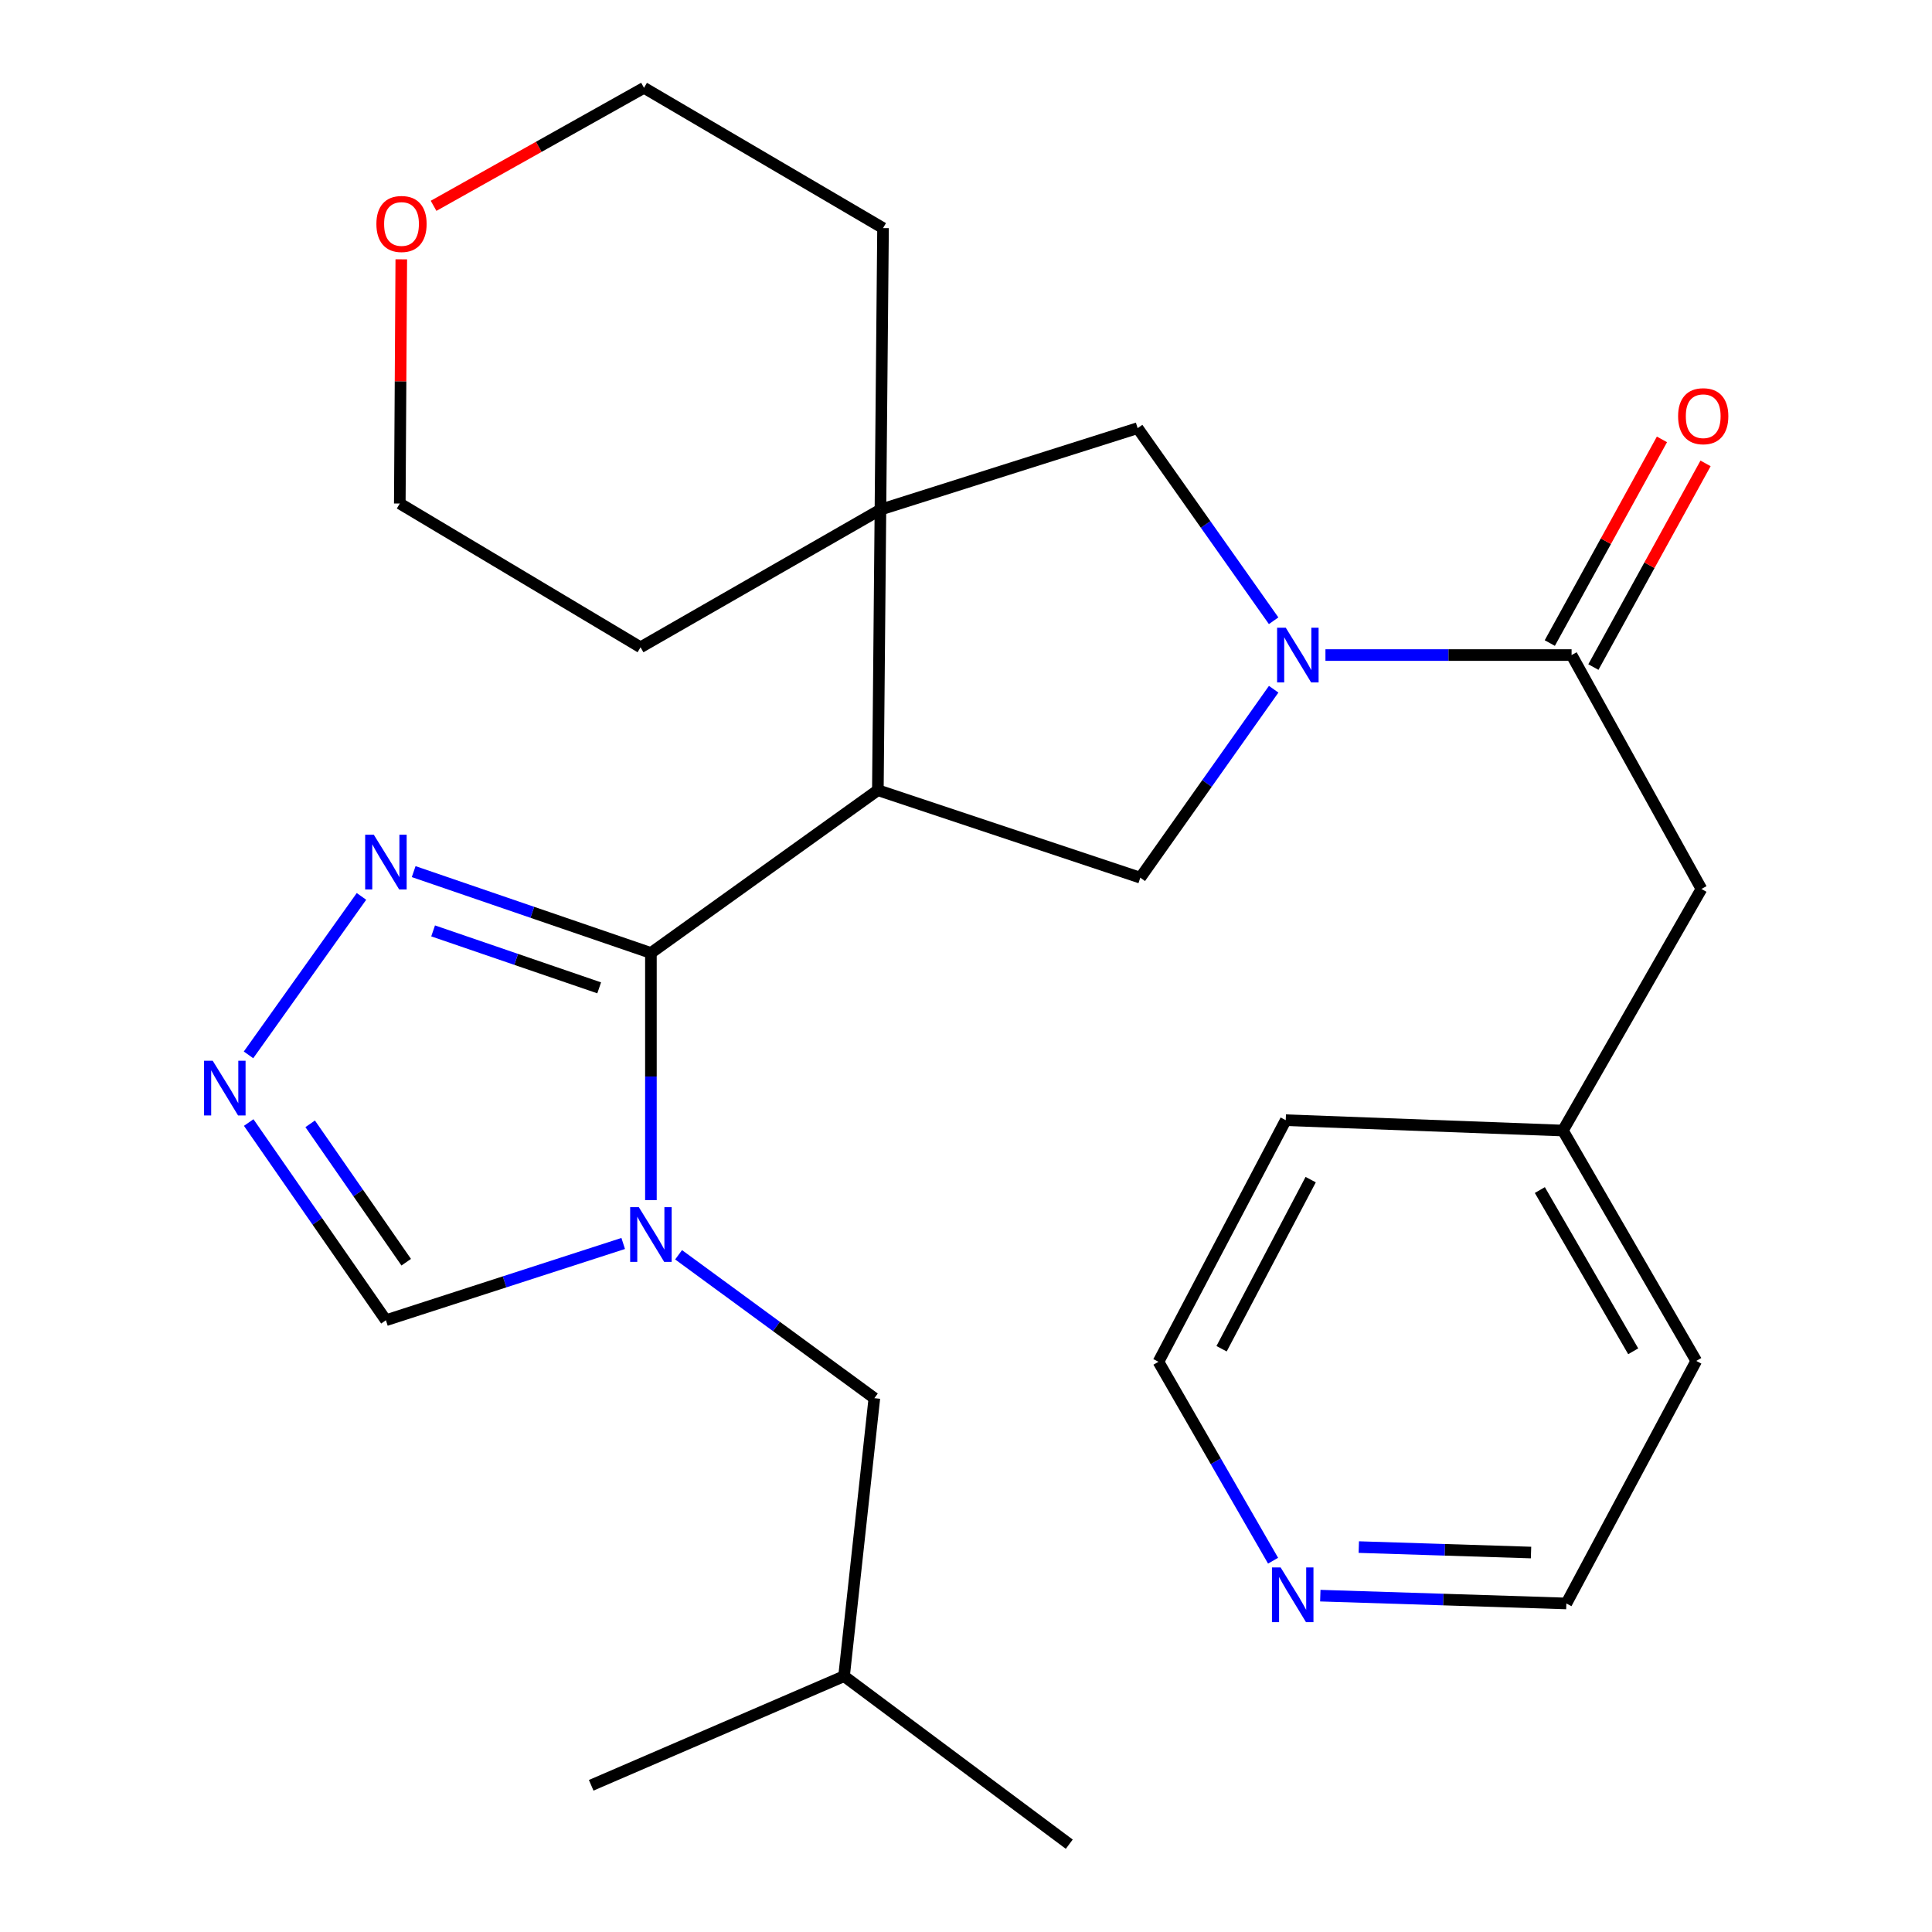 <?xml version='1.0' encoding='iso-8859-1'?>
<svg version='1.1' baseProfile='full'
              xmlns='http://www.w3.org/2000/svg'
                      xmlns:rdkit='http://www.rdkit.org/xml'
                      xmlns:xlink='http://www.w3.org/1999/xlink'
                  xml:space='preserve'
width='1000px' height='1000px' viewBox='0 0 1000 1000'>
<!-- END OF HEADER -->
<rect style='opacity:1.0;fill:#FFFFFF;stroke:none' width='1000' height='1000' x='0' y='0'> </rect>
<path class='bond-0' d='M 336.911,493.26 L 454.383,409.002' style='fill:none;fill-rule:evenodd;stroke:#000000;stroke-width:6px;stroke-linecap:butt;stroke-linejoin:miter;stroke-opacity:1' />
<path class='bond-1' d='M 336.911,493.26 L 336.911,557.218' style='fill:none;fill-rule:evenodd;stroke:#000000;stroke-width:6px;stroke-linecap:butt;stroke-linejoin:miter;stroke-opacity:1' />
<path class='bond-1' d='M 336.911,557.218 L 336.911,621.177' style='fill:none;fill-rule:evenodd;stroke:#0000FF;stroke-width:6px;stroke-linecap:butt;stroke-linejoin:miter;stroke-opacity:1' />
<path class='bond-5' d='M 336.911,493.26 L 275.513,472.204' style='fill:none;fill-rule:evenodd;stroke:#000000;stroke-width:6px;stroke-linecap:butt;stroke-linejoin:miter;stroke-opacity:1' />
<path class='bond-5' d='M 275.513,472.204 L 214.114,451.149' style='fill:none;fill-rule:evenodd;stroke:#0000FF;stroke-width:6px;stroke-linecap:butt;stroke-linejoin:miter;stroke-opacity:1' />
<path class='bond-5' d='M 310.136,511.309 L 267.157,496.57' style='fill:none;fill-rule:evenodd;stroke:#000000;stroke-width:6px;stroke-linecap:butt;stroke-linejoin:miter;stroke-opacity:1' />
<path class='bond-5' d='M 267.157,496.57 L 224.178,481.831' style='fill:none;fill-rule:evenodd;stroke:#0000FF;stroke-width:6px;stroke-linecap:butt;stroke-linejoin:miter;stroke-opacity:1' />
<path class='bond-3' d='M 454.383,409.002 L 455.713,263.783' style='fill:none;fill-rule:evenodd;stroke:#000000;stroke-width:6px;stroke-linecap:butt;stroke-linejoin:miter;stroke-opacity:1' />
<path class='bond-4' d='M 454.383,409.002 L 590.214,454.294' style='fill:none;fill-rule:evenodd;stroke:#000000;stroke-width:6px;stroke-linecap:butt;stroke-linejoin:miter;stroke-opacity:1' />
<path class='bond-9' d='M 322.567,643.62 L 261.158,663.488' style='fill:none;fill-rule:evenodd;stroke:#0000FF;stroke-width:6px;stroke-linecap:butt;stroke-linejoin:miter;stroke-opacity:1' />
<path class='bond-9' d='M 261.158,663.488 L 199.749,683.355' style='fill:none;fill-rule:evenodd;stroke:#000000;stroke-width:6px;stroke-linecap:butt;stroke-linejoin:miter;stroke-opacity:1' />
<path class='bond-10' d='M 351.235,649.472 L 401.9,686.583' style='fill:none;fill-rule:evenodd;stroke:#0000FF;stroke-width:6px;stroke-linecap:butt;stroke-linejoin:miter;stroke-opacity:1' />
<path class='bond-10' d='M 401.9,686.583 L 452.565,723.695' style='fill:none;fill-rule:evenodd;stroke:#000000;stroke-width:6px;stroke-linecap:butt;stroke-linejoin:miter;stroke-opacity:1' />
<path class='bond-2' d='M 659.248,356.744 L 624.731,405.519' style='fill:none;fill-rule:evenodd;stroke:#0000FF;stroke-width:6px;stroke-linecap:butt;stroke-linejoin:miter;stroke-opacity:1' />
<path class='bond-2' d='M 624.731,405.519 L 590.214,454.294' style='fill:none;fill-rule:evenodd;stroke:#000000;stroke-width:6px;stroke-linecap:butt;stroke-linejoin:miter;stroke-opacity:1' />
<path class='bond-6' d='M 686.049,339.055 L 749.75,339.055' style='fill:none;fill-rule:evenodd;stroke:#0000FF;stroke-width:6px;stroke-linecap:butt;stroke-linejoin:miter;stroke-opacity:1' />
<path class='bond-6' d='M 749.75,339.055 L 813.451,339.055' style='fill:none;fill-rule:evenodd;stroke:#000000;stroke-width:6px;stroke-linecap:butt;stroke-linejoin:miter;stroke-opacity:1' />
<path class='bond-28' d='M 659.231,321.3 L 624.035,271.456' style='fill:none;fill-rule:evenodd;stroke:#0000FF;stroke-width:6px;stroke-linecap:butt;stroke-linejoin:miter;stroke-opacity:1' />
<path class='bond-28' d='M 624.035,271.456 L 588.84,221.612' style='fill:none;fill-rule:evenodd;stroke:#000000;stroke-width:6px;stroke-linecap:butt;stroke-linejoin:miter;stroke-opacity:1' />
<path class='bond-8' d='M 455.713,263.783 L 588.84,221.612' style='fill:none;fill-rule:evenodd;stroke:#000000;stroke-width:6px;stroke-linecap:butt;stroke-linejoin:miter;stroke-opacity:1' />
<path class='bond-16' d='M 455.713,263.783 L 457.058,118.064' style='fill:none;fill-rule:evenodd;stroke:#000000;stroke-width:6px;stroke-linecap:butt;stroke-linejoin:miter;stroke-opacity:1' />
<path class='bond-17' d='M 455.713,263.783 L 331.545,335.033' style='fill:none;fill-rule:evenodd;stroke:#000000;stroke-width:6px;stroke-linecap:butt;stroke-linejoin:miter;stroke-opacity:1' />
<path class='bond-7' d='M 187.096,463.974 L 128.629,546.001' style='fill:none;fill-rule:evenodd;stroke:#0000FF;stroke-width:6px;stroke-linecap:butt;stroke-linejoin:miter;stroke-opacity:1' />
<path class='bond-11' d='M 813.451,339.055 L 880.666,460.118' style='fill:none;fill-rule:evenodd;stroke:#000000;stroke-width:6px;stroke-linecap:butt;stroke-linejoin:miter;stroke-opacity:1' />
<path class='bond-12' d='M 824.733,345.267 L 853.761,292.557' style='fill:none;fill-rule:evenodd;stroke:#000000;stroke-width:6px;stroke-linecap:butt;stroke-linejoin:miter;stroke-opacity:1' />
<path class='bond-12' d='M 853.761,292.557 L 882.79,239.848' style='fill:none;fill-rule:evenodd;stroke:#FF0000;stroke-width:6px;stroke-linecap:butt;stroke-linejoin:miter;stroke-opacity:1' />
<path class='bond-12' d='M 802.17,332.842 L 831.198,280.132' style='fill:none;fill-rule:evenodd;stroke:#000000;stroke-width:6px;stroke-linecap:butt;stroke-linejoin:miter;stroke-opacity:1' />
<path class='bond-12' d='M 831.198,280.132 L 860.227,227.422' style='fill:none;fill-rule:evenodd;stroke:#FF0000;stroke-width:6px;stroke-linecap:butt;stroke-linejoin:miter;stroke-opacity:1' />
<path class='bond-27' d='M 128.729,581.024 L 164.239,632.189' style='fill:none;fill-rule:evenodd;stroke:#0000FF;stroke-width:6px;stroke-linecap:butt;stroke-linejoin:miter;stroke-opacity:1' />
<path class='bond-27' d='M 164.239,632.189 L 199.749,683.355' style='fill:none;fill-rule:evenodd;stroke:#000000;stroke-width:6px;stroke-linecap:butt;stroke-linejoin:miter;stroke-opacity:1' />
<path class='bond-27' d='M 160.543,581.687 L 185.4,617.503' style='fill:none;fill-rule:evenodd;stroke:#0000FF;stroke-width:6px;stroke-linecap:butt;stroke-linejoin:miter;stroke-opacity:1' />
<path class='bond-27' d='M 185.4,617.503 L 210.257,653.319' style='fill:none;fill-rule:evenodd;stroke:#000000;stroke-width:6px;stroke-linecap:butt;stroke-linejoin:miter;stroke-opacity:1' />
<path class='bond-18' d='M 452.565,723.695 L 436.881,867.583' style='fill:none;fill-rule:evenodd;stroke:#000000;stroke-width:6px;stroke-linecap:butt;stroke-linejoin:miter;stroke-opacity:1' />
<path class='bond-15' d='M 880.666,460.118 L 808.958,585.174' style='fill:none;fill-rule:evenodd;stroke:#000000;stroke-width:6px;stroke-linecap:butt;stroke-linejoin:miter;stroke-opacity:1' />
<path class='bond-13' d='M 683.388,825.907 L 747.067,827.927' style='fill:none;fill-rule:evenodd;stroke:#0000FF;stroke-width:6px;stroke-linecap:butt;stroke-linejoin:miter;stroke-opacity:1' />
<path class='bond-13' d='M 747.067,827.927 L 810.746,829.948' style='fill:none;fill-rule:evenodd;stroke:#000000;stroke-width:6px;stroke-linecap:butt;stroke-linejoin:miter;stroke-opacity:1' />
<path class='bond-13' d='M 703.309,800.768 L 747.884,802.182' style='fill:none;fill-rule:evenodd;stroke:#0000FF;stroke-width:6px;stroke-linecap:butt;stroke-linejoin:miter;stroke-opacity:1' />
<path class='bond-13' d='M 747.884,802.182 L 792.459,803.596' style='fill:none;fill-rule:evenodd;stroke:#000000;stroke-width:6px;stroke-linecap:butt;stroke-linejoin:miter;stroke-opacity:1' />
<path class='bond-30' d='M 658.941,807.815 L 629.278,756.339' style='fill:none;fill-rule:evenodd;stroke:#0000FF;stroke-width:6px;stroke-linecap:butt;stroke-linejoin:miter;stroke-opacity:1' />
<path class='bond-30' d='M 629.278,756.339 L 599.616,704.863' style='fill:none;fill-rule:evenodd;stroke:#000000;stroke-width:6px;stroke-linecap:butt;stroke-linejoin:miter;stroke-opacity:1' />
<path class='bond-14' d='M 207.707,134.225 L 207.32,197.423' style='fill:none;fill-rule:evenodd;stroke:#FF0000;stroke-width:6px;stroke-linecap:butt;stroke-linejoin:miter;stroke-opacity:1' />
<path class='bond-14' d='M 207.32,197.423 L 206.933,260.621' style='fill:none;fill-rule:evenodd;stroke:#000000;stroke-width:6px;stroke-linecap:butt;stroke-linejoin:miter;stroke-opacity:1' />
<path class='bond-29' d='M 224.417,106.537 L 278.875,75.996' style='fill:none;fill-rule:evenodd;stroke:#FF0000;stroke-width:6px;stroke-linecap:butt;stroke-linejoin:miter;stroke-opacity:1' />
<path class='bond-29' d='M 278.875,75.996 L 333.334,45.455' style='fill:none;fill-rule:evenodd;stroke:#000000;stroke-width:6px;stroke-linecap:butt;stroke-linejoin:miter;stroke-opacity:1' />
<path class='bond-23' d='M 808.958,585.174 L 665.499,579.807' style='fill:none;fill-rule:evenodd;stroke:#000000;stroke-width:6px;stroke-linecap:butt;stroke-linejoin:miter;stroke-opacity:1' />
<path class='bond-24' d='M 808.958,585.174 L 877.99,704.405' style='fill:none;fill-rule:evenodd;stroke:#000000;stroke-width:6px;stroke-linecap:butt;stroke-linejoin:miter;stroke-opacity:1' />
<path class='bond-24' d='M 797.021,615.965 L 845.343,699.427' style='fill:none;fill-rule:evenodd;stroke:#000000;stroke-width:6px;stroke-linecap:butt;stroke-linejoin:miter;stroke-opacity:1' />
<path class='bond-21' d='M 457.058,118.064 L 333.334,45.455' style='fill:none;fill-rule:evenodd;stroke:#000000;stroke-width:6px;stroke-linecap:butt;stroke-linejoin:miter;stroke-opacity:1' />
<path class='bond-22' d='M 331.545,335.033 L 206.933,260.621' style='fill:none;fill-rule:evenodd;stroke:#000000;stroke-width:6px;stroke-linecap:butt;stroke-linejoin:miter;stroke-opacity:1' />
<path class='bond-25' d='M 436.881,867.583 L 553.451,954.545' style='fill:none;fill-rule:evenodd;stroke:#000000;stroke-width:6px;stroke-linecap:butt;stroke-linejoin:miter;stroke-opacity:1' />
<path class='bond-26' d='M 436.881,867.583 L 306.001,924.065' style='fill:none;fill-rule:evenodd;stroke:#000000;stroke-width:6px;stroke-linecap:butt;stroke-linejoin:miter;stroke-opacity:1' />
<path class='bond-19' d='M 810.746,829.948 L 877.99,704.405' style='fill:none;fill-rule:evenodd;stroke:#000000;stroke-width:6px;stroke-linecap:butt;stroke-linejoin:miter;stroke-opacity:1' />
<path class='bond-20' d='M 599.616,704.863 L 665.499,579.807' style='fill:none;fill-rule:evenodd;stroke:#000000;stroke-width:6px;stroke-linecap:butt;stroke-linejoin:miter;stroke-opacity:1' />
<path class='bond-20' d='M 632.287,698.111 L 678.406,610.572' style='fill:none;fill-rule:evenodd;stroke:#000000;stroke-width:6px;stroke-linecap:butt;stroke-linejoin:miter;stroke-opacity:1' />
<path  class='atom-2' d='M 330.651 624.82
L 339.931 639.82
Q 340.851 641.3, 342.331 643.98
Q 343.811 646.66, 343.891 646.82
L 343.891 624.82
L 347.651 624.82
L 347.651 653.14
L 343.771 653.14
L 333.811 636.74
Q 332.651 634.82, 331.411 632.62
Q 330.211 630.42, 329.851 629.74
L 329.851 653.14
L 326.171 653.14
L 326.171 624.82
L 330.651 624.82
' fill='#0000FF'/>
<path  class='atom-3' d='M 665.507 324.895
L 674.787 339.895
Q 675.707 341.375, 677.187 344.055
Q 678.667 346.735, 678.747 346.895
L 678.747 324.895
L 682.507 324.895
L 682.507 353.215
L 678.627 353.215
L 668.667 336.815
Q 667.507 334.895, 666.267 332.695
Q 665.067 330.495, 664.707 329.815
L 664.707 353.215
L 661.027 353.215
L 661.027 324.895
L 665.507 324.895
' fill='#0000FF'/>
<path  class='atom-6' d='M 193.489 432.063
L 202.769 447.063
Q 203.689 448.543, 205.169 451.223
Q 206.649 453.903, 206.729 454.063
L 206.729 432.063
L 210.489 432.063
L 210.489 460.383
L 206.609 460.383
L 196.649 443.983
Q 195.489 442.063, 194.249 439.863
Q 193.049 437.663, 192.689 436.983
L 192.689 460.383
L 189.009 460.383
L 189.009 432.063
L 193.489 432.063
' fill='#0000FF'/>
<path  class='atom-8' d='M 110.104 549.048
L 119.384 564.048
Q 120.304 565.528, 121.784 568.208
Q 123.264 570.888, 123.344 571.048
L 123.344 549.048
L 127.104 549.048
L 127.104 577.368
L 123.224 577.368
L 113.264 560.968
Q 112.104 559.048, 110.864 556.848
Q 109.664 554.648, 109.304 553.968
L 109.304 577.368
L 105.624 577.368
L 105.624 549.048
L 110.104 549.048
' fill='#0000FF'/>
<path  class='atom-13' d='M 868.581 215.424
Q 868.581 208.624, 871.941 204.824
Q 875.301 201.024, 881.581 201.024
Q 887.861 201.024, 891.221 204.824
Q 894.581 208.624, 894.581 215.424
Q 894.581 222.304, 891.181 226.224
Q 887.781 230.104, 881.581 230.104
Q 875.341 230.104, 871.941 226.224
Q 868.581 222.344, 868.581 215.424
M 881.581 226.904
Q 885.901 226.904, 888.221 224.024
Q 890.581 221.104, 890.581 215.424
Q 890.581 209.864, 888.221 207.064
Q 885.901 204.224, 881.581 204.224
Q 877.261 204.224, 874.901 207.024
Q 872.581 209.824, 872.581 215.424
Q 872.581 221.144, 874.901 224.024
Q 877.261 226.904, 881.581 226.904
' fill='#FF0000'/>
<path  class='atom-14' d='M 662.845 811.294
L 672.125 826.294
Q 673.045 827.774, 674.525 830.454
Q 676.005 833.134, 676.085 833.294
L 676.085 811.294
L 679.845 811.294
L 679.845 839.614
L 675.965 839.614
L 666.005 823.214
Q 664.845 821.294, 663.605 819.094
Q 662.405 816.894, 662.045 816.214
L 662.045 839.614
L 658.365 839.614
L 658.365 811.294
L 662.845 811.294
' fill='#0000FF'/>
<path  class='atom-15' d='M 194.82 115.926
Q 194.82 109.126, 198.18 105.326
Q 201.54 101.526, 207.82 101.526
Q 214.1 101.526, 217.46 105.326
Q 220.82 109.126, 220.82 115.926
Q 220.82 122.806, 217.42 126.726
Q 214.02 130.606, 207.82 130.606
Q 201.58 130.606, 198.18 126.726
Q 194.82 122.846, 194.82 115.926
M 207.82 127.406
Q 212.14 127.406, 214.46 124.526
Q 216.82 121.606, 216.82 115.926
Q 216.82 110.366, 214.46 107.566
Q 212.14 104.726, 207.82 104.726
Q 203.5 104.726, 201.14 107.526
Q 198.82 110.326, 198.82 115.926
Q 198.82 121.646, 201.14 124.526
Q 203.5 127.406, 207.82 127.406
' fill='#FF0000'/>
</svg>
